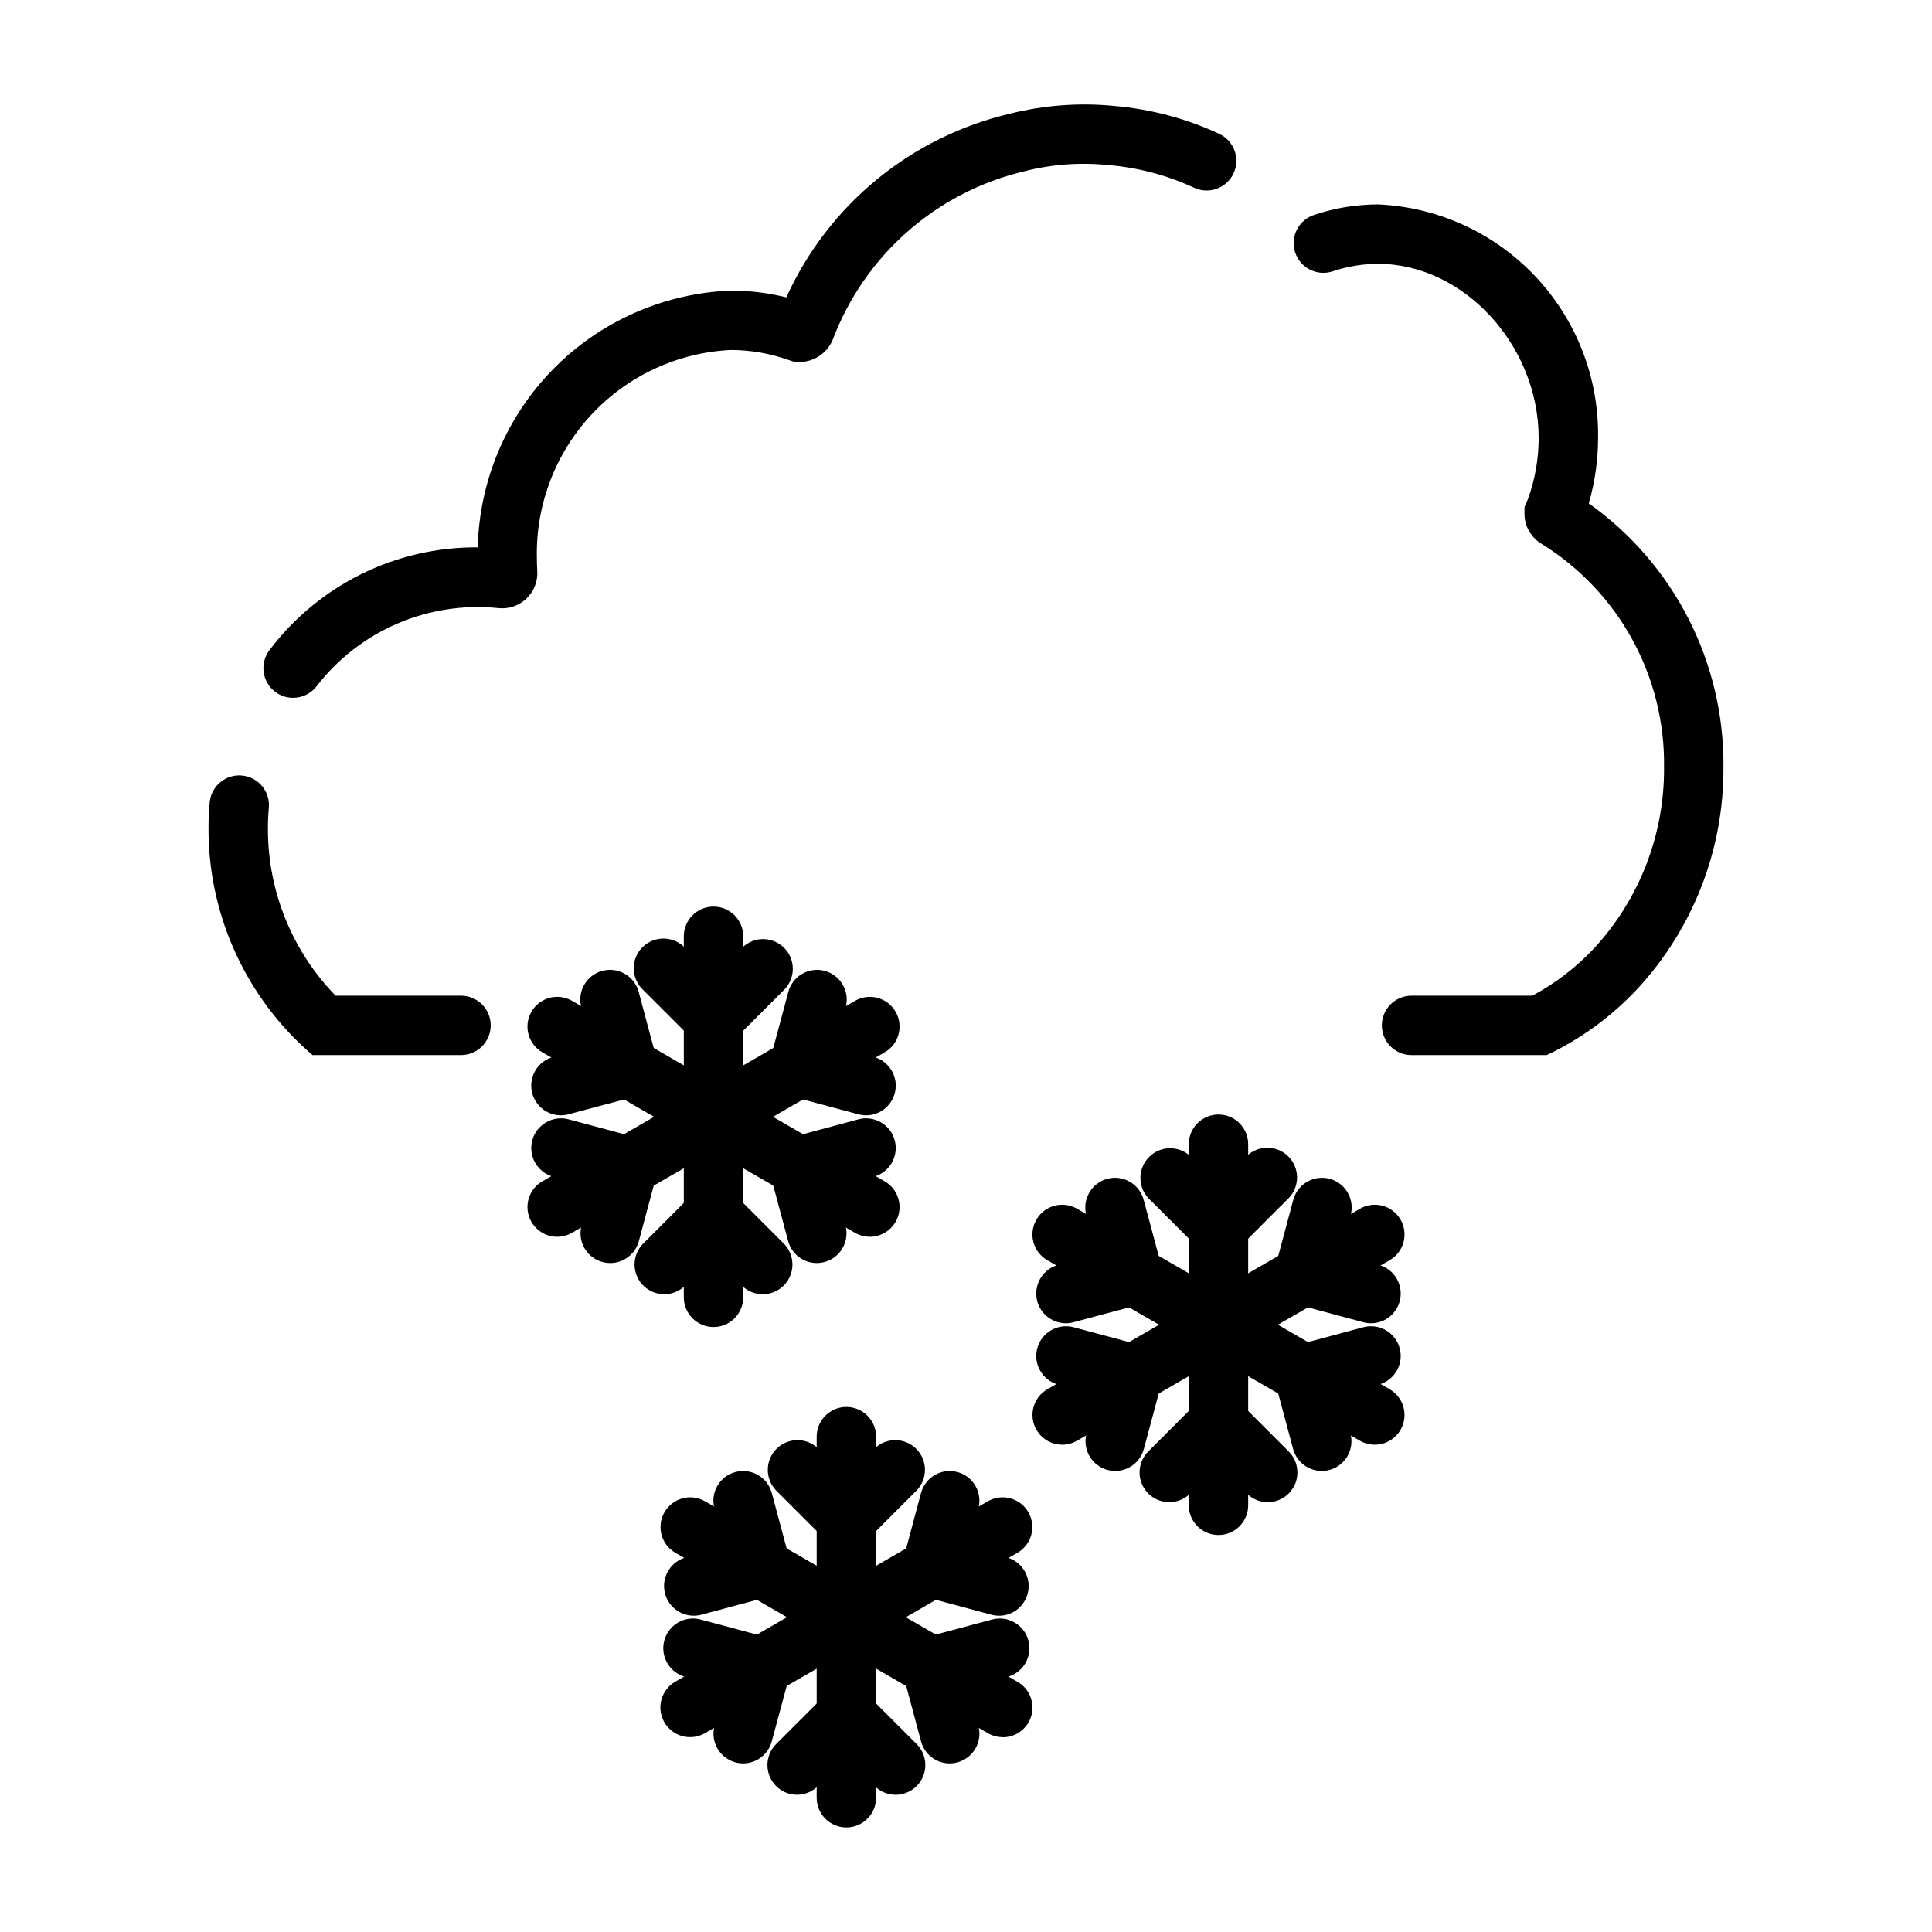 <?xml version="1.0" encoding="UTF-8"?>
<!-- The Best Svg Icon site in the world: iconSvg.co, Visit us! https://iconsvg.co -->
<svg fill="#000000" width="800px" height="800px" version="1.1" viewBox="144 144 512 512" xmlns="http://www.w3.org/2000/svg">
 <g>
  <path d="m553.86 423.61h-35.785c-4.348 0-7.871-3.523-7.871-7.871 0-4.348 3.523-7.871 7.871-7.871h32.008c6.121-3.273 11.664-7.527 16.406-12.598 12.027-13.051 18.641-30.191 18.5-47.938 0.336-24.059-11.977-46.527-32.434-59.191-2.805-1.664-4.531-4.676-4.551-7.934v-1.828l0.945-2.211c1.863-5.156 2.812-10.598 2.809-16.082 0-24.594-19.883-46.168-42.547-46.168v-0.004c-4.027 0.016-8.023 0.668-11.848 1.93-2 0.719-4.207 0.598-6.117-0.34-1.91-0.934-3.359-2.602-4.019-4.621-0.664-2.019-0.48-4.223 0.508-6.106s2.695-3.285 4.734-3.891c5.398-1.789 11.051-2.703 16.742-2.715 15.863 0.699 30.828 7.562 41.715 19.121 10.887 11.562 16.832 26.914 16.578 42.793-0.004 5.859-0.836 11.688-2.465 17.316 22.629 16.062 35.961 42.184 35.691 69.93 0.137 21.727-7.988 42.691-22.734 58.652-6.43 6.902-14.035 12.605-22.465 16.84zm-287.69 0h-39.363l-2.242-2.016c-16.172-14.953-25.348-35.988-25.309-58.016 0-2.379 0.109-4.758 0.332-7.141 0.5-4.234 4.285-7.305 8.531-6.914 4.25 0.387 7.418 4.09 7.141 8.348-0.172 1.906-0.262 3.801-0.262 5.707h0.004c-0.047 16.543 6.394 32.441 17.938 44.289h33.23c4.348 0 7.871 3.523 7.871 7.871 0 4.348-3.523 7.871-7.871 7.871zm-44.504-94.676c-3.012-0.004-5.758-1.727-7.074-4.441-1.312-2.711-0.961-5.938 0.902-8.305 13.062-17.23 33.484-27.289 55.105-27.133 0.434-17.742 7.609-34.656 20.07-47.297 12.457-12.641 29.266-20.059 47-20.75 4.961 0 9.906 0.602 14.719 1.797 11.133-24.547 33.035-42.535 59.277-48.684 9-2.258 18.32-2.953 27.555-2.055 9.652 0.816 19.086 3.32 27.875 7.402 3.941 1.84 5.644 6.531 3.805 10.473-1.84 3.941-6.531 5.648-10.473 3.805-7.172-3.324-14.875-5.356-22.75-6.004-7.504-0.77-15.082-0.199-22.383 1.691-23.25 5.555-42.227 22.297-50.641 44.676-1.484 3.449-4.84 5.731-8.594 5.84h-1.387l-1.684-0.543c-4.926-1.75-10.109-2.648-15.336-2.652-14.035 0.676-27.258 6.797-36.852 17.062-9.594 10.27-14.805 23.871-14.531 37.922 0 1.219 0.039 2.457 0.117 3.691h0.004c0.121 2.555-0.809 5.051-2.578 6.898-1.766 1.852-4.215 2.894-6.773 2.887l-0.938-0.055c-18.598-1.914-36.859 5.949-48.25 20.773-1.492 1.895-3.773 3-6.188 3z"/>
  <path d="m333.09 447.84c-4.348 0-7.871-3.523-7.871-7.871v-47.84c0-4.348 3.523-7.871 7.871-7.871 4.348 0 7.871 3.523 7.871 7.871v47.84c0 2.086-0.828 4.09-2.305 5.566-1.477 1.477-3.477 2.305-5.566 2.305z"/>
  <path d="m333.09 421.74c-3.184 0-6.051-1.918-7.269-4.859-1.219-2.941-0.547-6.328 1.703-8.578l13.047-13.031c1.465-1.516 3.481-2.383 5.594-2.402 2.109-0.016 4.141 0.812 5.633 2.305 1.492 1.496 2.324 3.523 2.305 5.637-0.016 2.113-0.883 4.125-2.402 5.594l-13.043 13.043c-1.477 1.477-3.481 2.301-5.566 2.293z"/>
  <path d="m333.09 421.74c-2.09 0.004-4.094-0.824-5.566-2.309l-13.043-13.043c-1.578-1.453-2.492-3.488-2.535-5.633-0.043-2.141 0.789-4.211 2.309-5.727 1.516-1.516 3.586-2.344 5.731-2.301 2.144 0.047 4.176 0.965 5.629 2.543l13.043 13.043v0.004c2.25 2.25 2.922 5.637 1.707 8.578-1.219 2.941-4.09 4.859-7.273 4.859z"/>
  <path d="m333.09 447.84c-3.562 0-6.68-2.391-7.602-5.832s0.582-7.074 3.664-8.855l41.43-23.922 0.004-0.004c3.766-2.172 8.582-0.879 10.754 2.887 2.176 3.766 0.883 8.582-2.883 10.758l-41.43 23.914c-1.199 0.691-2.555 1.055-3.938 1.055z"/>
  <path d="m373.51 439.57c-0.688 0-1.375-0.09-2.039-0.273l-17.82-4.769v-0.004c-4.18-1.137-6.656-5.441-5.535-9.629 1.121-4.184 5.414-6.68 9.605-5.578l17.832 4.777h-0.004c3.816 1.023 6.285 4.715 5.769 8.633-0.516 3.918-3.856 6.848-7.809 6.844z"/>
  <path d="m355.69 434.79c-2.449 0-4.758-1.137-6.246-3.082-1.492-1.941-1.992-4.465-1.359-6.828l4.777-17.82v-0.004c0.496-2.066 1.805-3.844 3.633-4.93 1.824-1.086 4.012-1.391 6.062-0.84 2.055 0.551 3.797 1.906 4.832 3.762 1.039 1.855 1.281 4.051 0.676 6.086l-4.777 17.82v0.004c-0.922 3.438-4.039 5.828-7.598 5.832z"/>
  <path d="m374.51 471.76c-1.379 0-2.738-0.367-3.934-1.059l-41.426-23.922c-3.731-2.188-4.996-6.981-2.836-10.727 2.164-3.746 6.949-5.047 10.711-2.906l41.43 23.922c3.086 1.781 4.59 5.414 3.668 8.855-0.922 3.441-4.043 5.832-7.606 5.836z"/>
  <path d="m360.46 478.72c-3.562-0.004-6.676-2.398-7.598-5.84l-4.777-17.82v-0.004c-0.605-2.035-0.363-4.231 0.676-6.086 1.035-1.855 2.777-3.211 4.832-3.762 2.051-0.551 4.238-0.246 6.062 0.84 1.828 1.086 3.137 2.863 3.633 4.93l4.777 17.82v0.004c0.637 2.363 0.137 4.891-1.355 6.836-1.488 1.945-3.801 3.082-6.25 3.082z"/>
  <path d="m355.68 460.89c-3.949 0-7.289-2.93-7.801-6.848-0.516-3.914 1.953-7.606 5.769-8.625l17.82-4.777v-0.004c4.203-1.125 8.52 1.367 9.645 5.566s-1.367 8.516-5.566 9.645l-17.832 4.777h0.004c-0.664 0.18-1.352 0.27-2.039 0.266z"/>
  <path d="m333.09 495.68c-4.348 0-7.871-3.523-7.871-7.871v-47.848c0-4.348 3.523-7.871 7.871-7.871 4.348 0 7.871 3.523 7.871 7.871v47.848c0 2.086-0.828 4.09-2.305 5.566-1.477 1.477-3.477 2.305-5.566 2.305z"/>
  <path d="m320.04 486.98c-3.184 0-6.055-1.918-7.273-4.859-1.215-2.941-0.543-6.328 1.707-8.578l13.043-13.051c3.078-3.074 8.062-3.074 11.137 0.004 3.074 3.074 3.07 8.059-0.004 11.133l-13.043 13.047c-1.477 1.473-3.481 2.305-5.566 2.305z"/>
  <path d="m346.13 486.98c-2.086 0-4.09-0.832-5.562-2.305l-13.047-13.047c-1.516-1.465-2.383-3.481-2.402-5.594-0.02-2.109 0.812-4.141 2.305-5.633 1.496-1.492 3.523-2.324 5.637-2.305 2.109 0.016 4.125 0.883 5.594 2.402l13.043 13.051c2.25 2.25 2.926 5.637 1.707 8.578-1.219 2.941-4.09 4.859-7.273 4.859z"/>
  <path d="m291.66 471.76c-3.562-0.004-6.684-2.394-7.606-5.836-0.922-3.441 0.582-7.074 3.668-8.855l41.422-23.922c1.812-1.062 3.969-1.355 5.996-0.82 2.027 0.535 3.758 1.859 4.805 3.676s1.328 3.973 0.781 5.996c-0.551 2.023-1.887 3.746-3.707 4.781l-41.43 23.922c-1.195 0.691-2.551 1.055-3.93 1.059z"/>
  <path d="m310.49 460.89c-0.688 0.004-1.371-0.086-2.039-0.266l-17.832-4.777h0.004c-4.199-1.129-6.691-5.445-5.566-9.645s5.445-6.691 9.645-5.566l17.82 4.777v0.004c3.816 1.02 6.285 4.711 5.769 8.625-0.512 3.918-3.848 6.848-7.801 6.848z"/>
  <path d="m305.71 478.72c-2.449 0-4.758-1.137-6.25-3.082-1.492-1.945-1.992-4.473-1.355-6.836l4.777-17.82 0.004-0.004c0.492-2.066 1.801-3.844 3.629-4.93 1.824-1.086 4.012-1.391 6.066-0.84 2.051 0.551 3.793 1.906 4.828 3.762 1.039 1.855 1.281 4.051 0.676 6.086l-4.777 17.82v0.004c-0.918 3.441-4.035 5.836-7.598 5.84z"/>
  <path d="m333.09 447.84c-1.383 0-2.738-0.363-3.938-1.055l-41.43-23.914c-3.766-2.176-5.059-6.992-2.883-10.758 2.172-3.766 6.988-5.059 10.758-2.887l41.43 23.926c3.086 1.781 4.59 5.414 3.668 8.855s-4.043 5.832-7.606 5.832z"/>
  <path d="m310.48 434.79c-3.559-0.004-6.672-2.394-7.594-5.832l-4.777-17.82-0.004-0.004c-0.605-2.035-0.359-4.231 0.676-6.086s2.781-3.211 4.832-3.762c2.051-0.551 4.238-0.246 6.066 0.84 1.824 1.086 3.133 2.863 3.629 4.93l4.777 17.82v0.004c0.633 2.363 0.133 4.887-1.359 6.828-1.488 1.945-3.797 3.082-6.246 3.082z"/>
  <path d="m292.66 439.57c-3.953 0.004-7.293-2.926-7.809-6.844-0.516-3.918 1.953-7.609 5.769-8.633l17.832-4.777h-0.004c4.191-1.102 8.484 1.395 9.605 5.578 1.121 4.188-1.352 8.492-5.535 9.629l-17.82 4.769v0.004c-0.664 0.184-1.352 0.273-2.039 0.273z"/>
  <path d="m466.91 502.94c-4.348 0-7.871-3.523-7.871-7.871v-47.84c0-4.348 3.523-7.871 7.871-7.871s7.871 3.523 7.871 7.871v47.84c0 2.086-0.828 4.09-2.305 5.566-1.477 1.477-3.477 2.305-5.566 2.305z"/>
  <path d="m466.91 476.84c-3.184 0-6.051-1.918-7.269-4.859s-0.547-6.324 1.703-8.578l13.047-13.027c3.086-2.984 7.996-2.941 11.035 0.098 3.035 3.035 3.078 7.945 0.094 11.035l-13.043 13.043c-1.477 1.477-3.481 2.301-5.566 2.289z"/>
  <path d="m466.91 476.84c-2.09 0.008-4.094-0.824-5.566-2.305l-13.043-13.043c-2.856-3.109-2.754-7.918 0.234-10.898 2.984-2.984 7.793-3.078 10.898-0.219l13.043 13.043c2.25 2.254 2.922 5.637 1.707 8.578-1.219 2.941-4.09 4.859-7.273 4.859z"/>
  <path d="m466.91 502.94c-3.562 0-6.68-2.394-7.602-5.836-0.922-3.441 0.582-7.07 3.668-8.855l41.43-23.922c3.766-2.172 8.582-0.883 10.758 2.887 2.172 3.766 0.879 8.582-2.887 10.758l-41.43 23.914c-1.199 0.691-2.555 1.055-3.938 1.055z"/>
  <path d="m507.33 494.68c-0.688 0-1.375-0.094-2.039-0.277l-17.82-4.769c-4.18-1.141-6.656-5.445-5.535-9.629 1.121-4.188 5.414-6.68 9.605-5.578l17.832 4.777h-0.004c3.82 1.02 6.285 4.715 5.769 8.633s-3.856 6.844-7.809 6.844z"/>
  <path d="m489.51 489.9c-2.449 0-4.758-1.141-6.246-3.082-1.492-1.941-1.992-4.465-1.359-6.832l4.777-17.82c0.496-2.066 1.805-3.844 3.633-4.93 1.824-1.09 4.012-1.391 6.062-0.84 2.055 0.551 3.797 1.906 4.832 3.762 1.039 1.855 1.281 4.051 0.676 6.086l-4.777 17.82c-0.922 3.441-4.039 5.832-7.598 5.836z"/>
  <path d="m508.33 526.86c-1.379 0-2.738-0.363-3.934-1.055l-41.422-23.922c-3.734-2.188-5-6.981-2.84-10.727 2.164-3.75 6.949-5.047 10.711-2.91l41.43 23.922v0.004c3.086 1.781 4.59 5.414 3.668 8.855-0.922 3.441-4.043 5.832-7.606 5.832z"/>
  <path d="m494.28 533.82c-3.562-0.004-6.676-2.402-7.598-5.844l-4.777-17.82c-0.605-2.035-0.363-4.231 0.676-6.086 1.035-1.855 2.777-3.211 4.832-3.762 2.051-0.551 4.238-0.25 6.062 0.84 1.828 1.086 3.137 2.863 3.633 4.93l4.777 17.82c0.637 2.367 0.137 4.894-1.355 6.84-1.488 1.941-3.801 3.082-6.25 3.082z"/>
  <path d="m489.5 515.99c-3.949 0-7.289-2.93-7.801-6.848-0.516-3.914 1.953-7.606 5.769-8.629l17.82-4.777c4.203-1.125 8.52 1.367 9.645 5.566 1.125 4.199-1.367 8.516-5.566 9.641l-17.832 4.777 0.004 0.004c-0.664 0.176-1.352 0.266-2.039 0.266z"/>
  <path d="m466.91 550.79c-4.348 0-7.871-3.527-7.871-7.875v-47.844c0-4.348 3.523-7.875 7.871-7.875s7.871 3.527 7.871 7.875v47.848-0.004c0 2.09-0.828 4.09-2.305 5.566-1.477 1.477-3.477 2.309-5.566 2.309z"/>
  <path d="m453.87 542.09c-3.184-0.004-6.055-1.922-7.273-4.859-1.215-2.941-0.543-6.328 1.707-8.578l13.043-13.051v-0.004c1.48-1.473 3.481-2.305 5.57-2.301 2.086 0 4.09 0.828 5.566 2.305 3.074 3.078 3.07 8.062-0.004 11.137l-13.043 13.043c-1.477 1.477-3.481 2.309-5.566 2.309z"/>
  <path d="m479.95 542.09c-2.086 0-4.09-0.832-5.562-2.309l-13.047-13.043c-1.516-1.469-2.383-3.484-2.402-5.594-0.016-2.113 0.812-4.141 2.305-5.637 1.496-1.492 3.523-2.32 5.637-2.305 2.109 0.02 4.125 0.887 5.594 2.402l13.043 13.051v0.004c2.25 2.25 2.926 5.637 1.707 8.578-1.219 2.941-4.09 4.859-7.273 4.859z"/>
  <path d="m425.49 526.86c-3.562 0-6.68-2.391-7.606-5.832-0.922-3.441 0.582-7.074 3.668-8.855l41.426-23.926c3.762-2.137 8.543-0.84 10.707 2.91 2.164 3.746 0.895 8.539-2.836 10.727l-41.43 23.922c-1.195 0.691-2.551 1.055-3.93 1.055z"/>
  <path d="m444.32 515.99c-0.688 0-1.371-0.09-2.039-0.266l-17.832-4.777 0.004-0.004c-4.199-1.125-6.691-5.441-5.566-9.641 1.125-4.199 5.445-6.691 9.645-5.566l17.82 4.777c3.816 1.023 6.285 4.715 5.769 8.629-0.512 3.918-3.848 6.848-7.801 6.848z"/>
  <path d="m439.54 533.82c-2.449 0-4.758-1.141-6.25-3.082-1.488-1.945-1.992-4.473-1.355-6.84l4.777-17.82h0.004c0.492-2.066 1.805-3.844 3.629-4.93 1.824-1.09 4.012-1.391 6.066-0.84 2.051 0.551 3.793 1.906 4.828 3.762 1.039 1.855 1.281 4.051 0.676 6.086l-4.777 17.82c-0.918 3.441-4.035 5.84-7.598 5.844z"/>
  <path d="m466.91 502.94c-1.383 0-2.738-0.363-3.934-1.055l-41.43-23.914h-0.004c-3.766-2.176-5.059-6.992-2.883-10.758 2.172-3.769 6.988-5.059 10.758-2.887l41.43 23.922c3.086 1.785 4.59 5.414 3.668 8.855-0.922 3.441-4.043 5.836-7.606 5.836z"/>
  <path d="m444.31 489.9c-3.559-0.004-6.672-2.394-7.594-5.836l-4.777-17.82h-0.004c-0.605-2.035-0.359-4.231 0.676-6.086 1.039-1.855 2.781-3.211 4.832-3.762 2.051-0.551 4.238-0.25 6.066 0.84 1.824 1.086 3.133 2.863 3.629 4.93l4.777 17.82c0.633 2.367 0.133 4.891-1.359 6.832-1.488 1.941-3.797 3.082-6.246 3.082z"/>
  <path d="m426.49 494.68c-3.953 0-7.293-2.926-7.809-6.844-0.516-3.918 1.953-7.613 5.769-8.633l17.832-4.777h-0.004c4.191-1.102 8.484 1.391 9.605 5.578 1.121 4.184-1.352 8.488-5.535 9.629l-17.82 4.769c-0.664 0.184-1.352 0.277-2.039 0.277z"/>
  <path d="m368.3 580.45c-4.348 0-7.871-3.523-7.871-7.871v-47.848c0-4.348 3.523-7.871 7.871-7.871 4.348 0 7.875 3.523 7.875 7.871v47.848c0 2.086-0.832 4.09-2.309 5.566-1.477 1.477-3.477 2.305-5.566 2.305z"/>
  <path d="m368.3 554.35c-3.184 0-6.051-1.918-7.269-4.859-1.219-2.941-0.547-6.324 1.703-8.578l13.043-13.051h0.004c3.086-2.984 7.996-2.941 11.035 0.098 3.035 3.035 3.078 7.945 0.094 11.035l-13.043 13.051c-1.477 1.477-3.477 2.305-5.566 2.305z"/>
  <path d="m368.3 554.35c-2.086 0-4.09-0.828-5.566-2.305l-13.051-13.051c-2.981-3.09-2.941-8 0.098-11.035 3.035-3.039 7.945-3.082 11.035-0.098l13.051 13.043c2.25 2.254 2.926 5.637 1.707 8.578s-4.09 4.859-7.273 4.859z"/>
  <path d="m368.31 580.45c-3.562 0-6.68-2.394-7.602-5.836-0.922-3.441 0.582-7.07 3.668-8.855l41.43-23.922c3.762-2.137 8.543-0.84 10.707 2.906 2.164 3.75 0.898 8.539-2.836 10.73l-41.43 23.922c-1.195 0.691-2.555 1.055-3.938 1.055z"/>
  <path d="m408.73 572.18c-0.691-0.004-1.375-0.098-2.039-0.277l-17.82-4.777h-0.004c-2.094-0.465-3.906-1.762-5.023-3.594-1.113-1.836-1.43-4.043-0.879-6.117 0.551-2.07 1.926-3.828 3.805-4.867 1.875-1.035 4.098-1.262 6.144-0.621l17.82 4.777c3.832 1.008 6.316 4.711 5.801 8.641-0.516 3.93-3.875 6.859-7.84 6.844z"/>
  <path d="m390.91 567.41c-0.688-0.004-1.375-0.098-2.039-0.277-2.016-0.539-3.734-1.859-4.781-3.668-1.043-1.809-1.324-3.957-0.785-5.977l4.769-17.82h0.004c0.539-2.016 1.859-3.734 3.668-4.781 1.809-1.043 3.957-1.324 5.973-0.785 4.199 1.125 6.691 5.445 5.566 9.645l-4.769 17.82c-0.922 3.445-4.039 5.844-7.606 5.844z"/>
  <path d="m409.73 604.36c-1.379 0.004-2.738-0.359-3.934-1.047l-41.43-23.922c-1.824-1.035-3.16-2.758-3.707-4.781-0.551-2.023-0.27-4.184 0.777-6 1.051-1.816 2.781-3.137 4.809-3.672 2.027-0.539 4.184-0.242 5.992 0.816l41.438 23.957c3.086 1.781 4.59 5.414 3.668 8.855-0.922 3.441-4.039 5.832-7.606 5.832z"/>
  <path d="m395.68 611.32c-3.562 0-6.684-2.398-7.602-5.844l-4.769-17.82h-0.004c-1.125-4.199 1.367-8.52 5.566-9.645 4.199-1.125 8.516 1.367 9.645 5.566l4.769 17.82c0.539 2.019 0.258 4.168-0.785 5.977-1.043 1.809-2.762 3.129-4.781 3.668-0.664 0.18-1.348 0.273-2.039 0.277z"/>
  <path d="m390.9 593.5c-3.961 0.012-7.316-2.918-7.832-6.848-0.516-3.93 1.969-7.625 5.801-8.637l17.82-4.769h0.004c2.035-0.605 4.231-0.363 6.086 0.676 1.852 1.035 3.211 2.777 3.758 4.828 0.551 2.055 0.25 4.242-0.836 6.066-1.086 1.828-2.867 3.137-4.934 3.629l-17.82 4.777v0.004c-0.668 0.18-1.355 0.27-2.047 0.273z"/>
  <path d="m368.3 628.29c-4.348 0-7.871-3.527-7.871-7.875v-47.836c0-4.348 3.523-7.875 7.871-7.875 4.348 0 7.875 3.527 7.875 7.875v47.836c0 2.09-0.832 4.09-2.309 5.566-1.477 1.477-3.477 2.309-5.566 2.309z"/>
  <path d="m355.25 619.63c-3.184 0-6.055-1.918-7.269-4.859-1.219-2.941-0.547-6.328 1.703-8.578l13.051-13.043c3.09-2.984 8-2.941 11.035 0.094 3.039 3.035 3.082 7.945 0.098 11.035l-13.051 12.988c-1.469 1.496-3.473 2.348-5.566 2.363z"/>
  <path d="m381.35 619.63c-2.09 0-4.09-0.832-5.566-2.309l-13.043-13.043h-0.004c-2.981-3.09-2.938-8 0.098-11.035 3.035-3.035 7.945-3.078 11.035-0.094l13.043 13.043c2.25 2.25 2.926 5.637 1.707 8.578-1.219 2.941-4.09 4.859-7.269 4.859z"/>
  <path d="m326.88 604.36c-3.562 0-6.68-2.391-7.602-5.832-0.922-3.441 0.582-7.074 3.664-8.855l41.438-23.914 0.004-0.004c3.762-2.137 8.543-0.84 10.707 2.91 2.164 3.746 0.898 8.539-2.836 10.727l-41.445 23.922c-1.195 0.688-2.551 1.047-3.93 1.047z"/>
  <path d="m345.68 593.5c-0.688-0.004-1.379-0.094-2.043-0.273l-17.82-4.777-0.004-0.004c-2.066-0.492-3.844-1.801-4.93-3.629-1.09-1.824-1.391-4.012-0.84-6.066 0.551-2.051 1.906-3.793 3.762-4.828 1.855-1.039 4.051-1.281 6.086-0.676l17.82 4.769c3.832 1.012 6.316 4.707 5.801 8.637-0.516 3.93-3.867 6.859-7.832 6.848z"/>
  <path d="m340.96 611.32c-0.691-0.004-1.379-0.098-2.047-0.277-2.016-0.539-3.734-1.859-4.777-3.668-1.047-1.809-1.328-3.957-0.785-5.977l4.777-17.82c0.539-2.016 1.859-3.734 3.668-4.781 1.809-1.043 3.957-1.324 5.977-0.785 4.199 1.125 6.691 5.445 5.562 9.645l-4.801 17.797c-0.906 3.445-4.012 5.848-7.574 5.867z"/>
  <path d="m368.3 580.45c-1.383 0.004-2.738-0.363-3.934-1.055l-41.434-23.922c-3.731-2.191-4.996-6.981-2.836-10.73 2.164-3.746 6.949-5.043 10.711-2.906l41.438 23.922c3.086 1.785 4.59 5.414 3.668 8.855-0.922 3.441-4.043 5.836-7.606 5.836z"/>
  <path d="m345.68 567.41c-3.562 0-6.684-2.398-7.602-5.844l-4.754-17.82c-1.129-4.199 1.363-8.52 5.562-9.645s8.52 1.367 9.645 5.566l4.777 17.82c0.543 2.019 0.258 4.168-0.785 5.977-1.043 1.809-2.762 3.129-4.781 3.668-0.672 0.184-1.363 0.273-2.062 0.277z"/>
  <path d="m327.88 572.18c-3.961 0.012-7.316-2.922-7.832-6.848-0.516-3.93 1.969-7.629 5.801-8.637l17.82-4.777h0.004c4.199-1.129 8.516 1.363 9.641 5.562 1.129 4.203-1.363 8.52-5.566 9.645l-17.82 4.777c-0.668 0.18-1.355 0.273-2.047 0.277z"/>
 </g>
</svg>